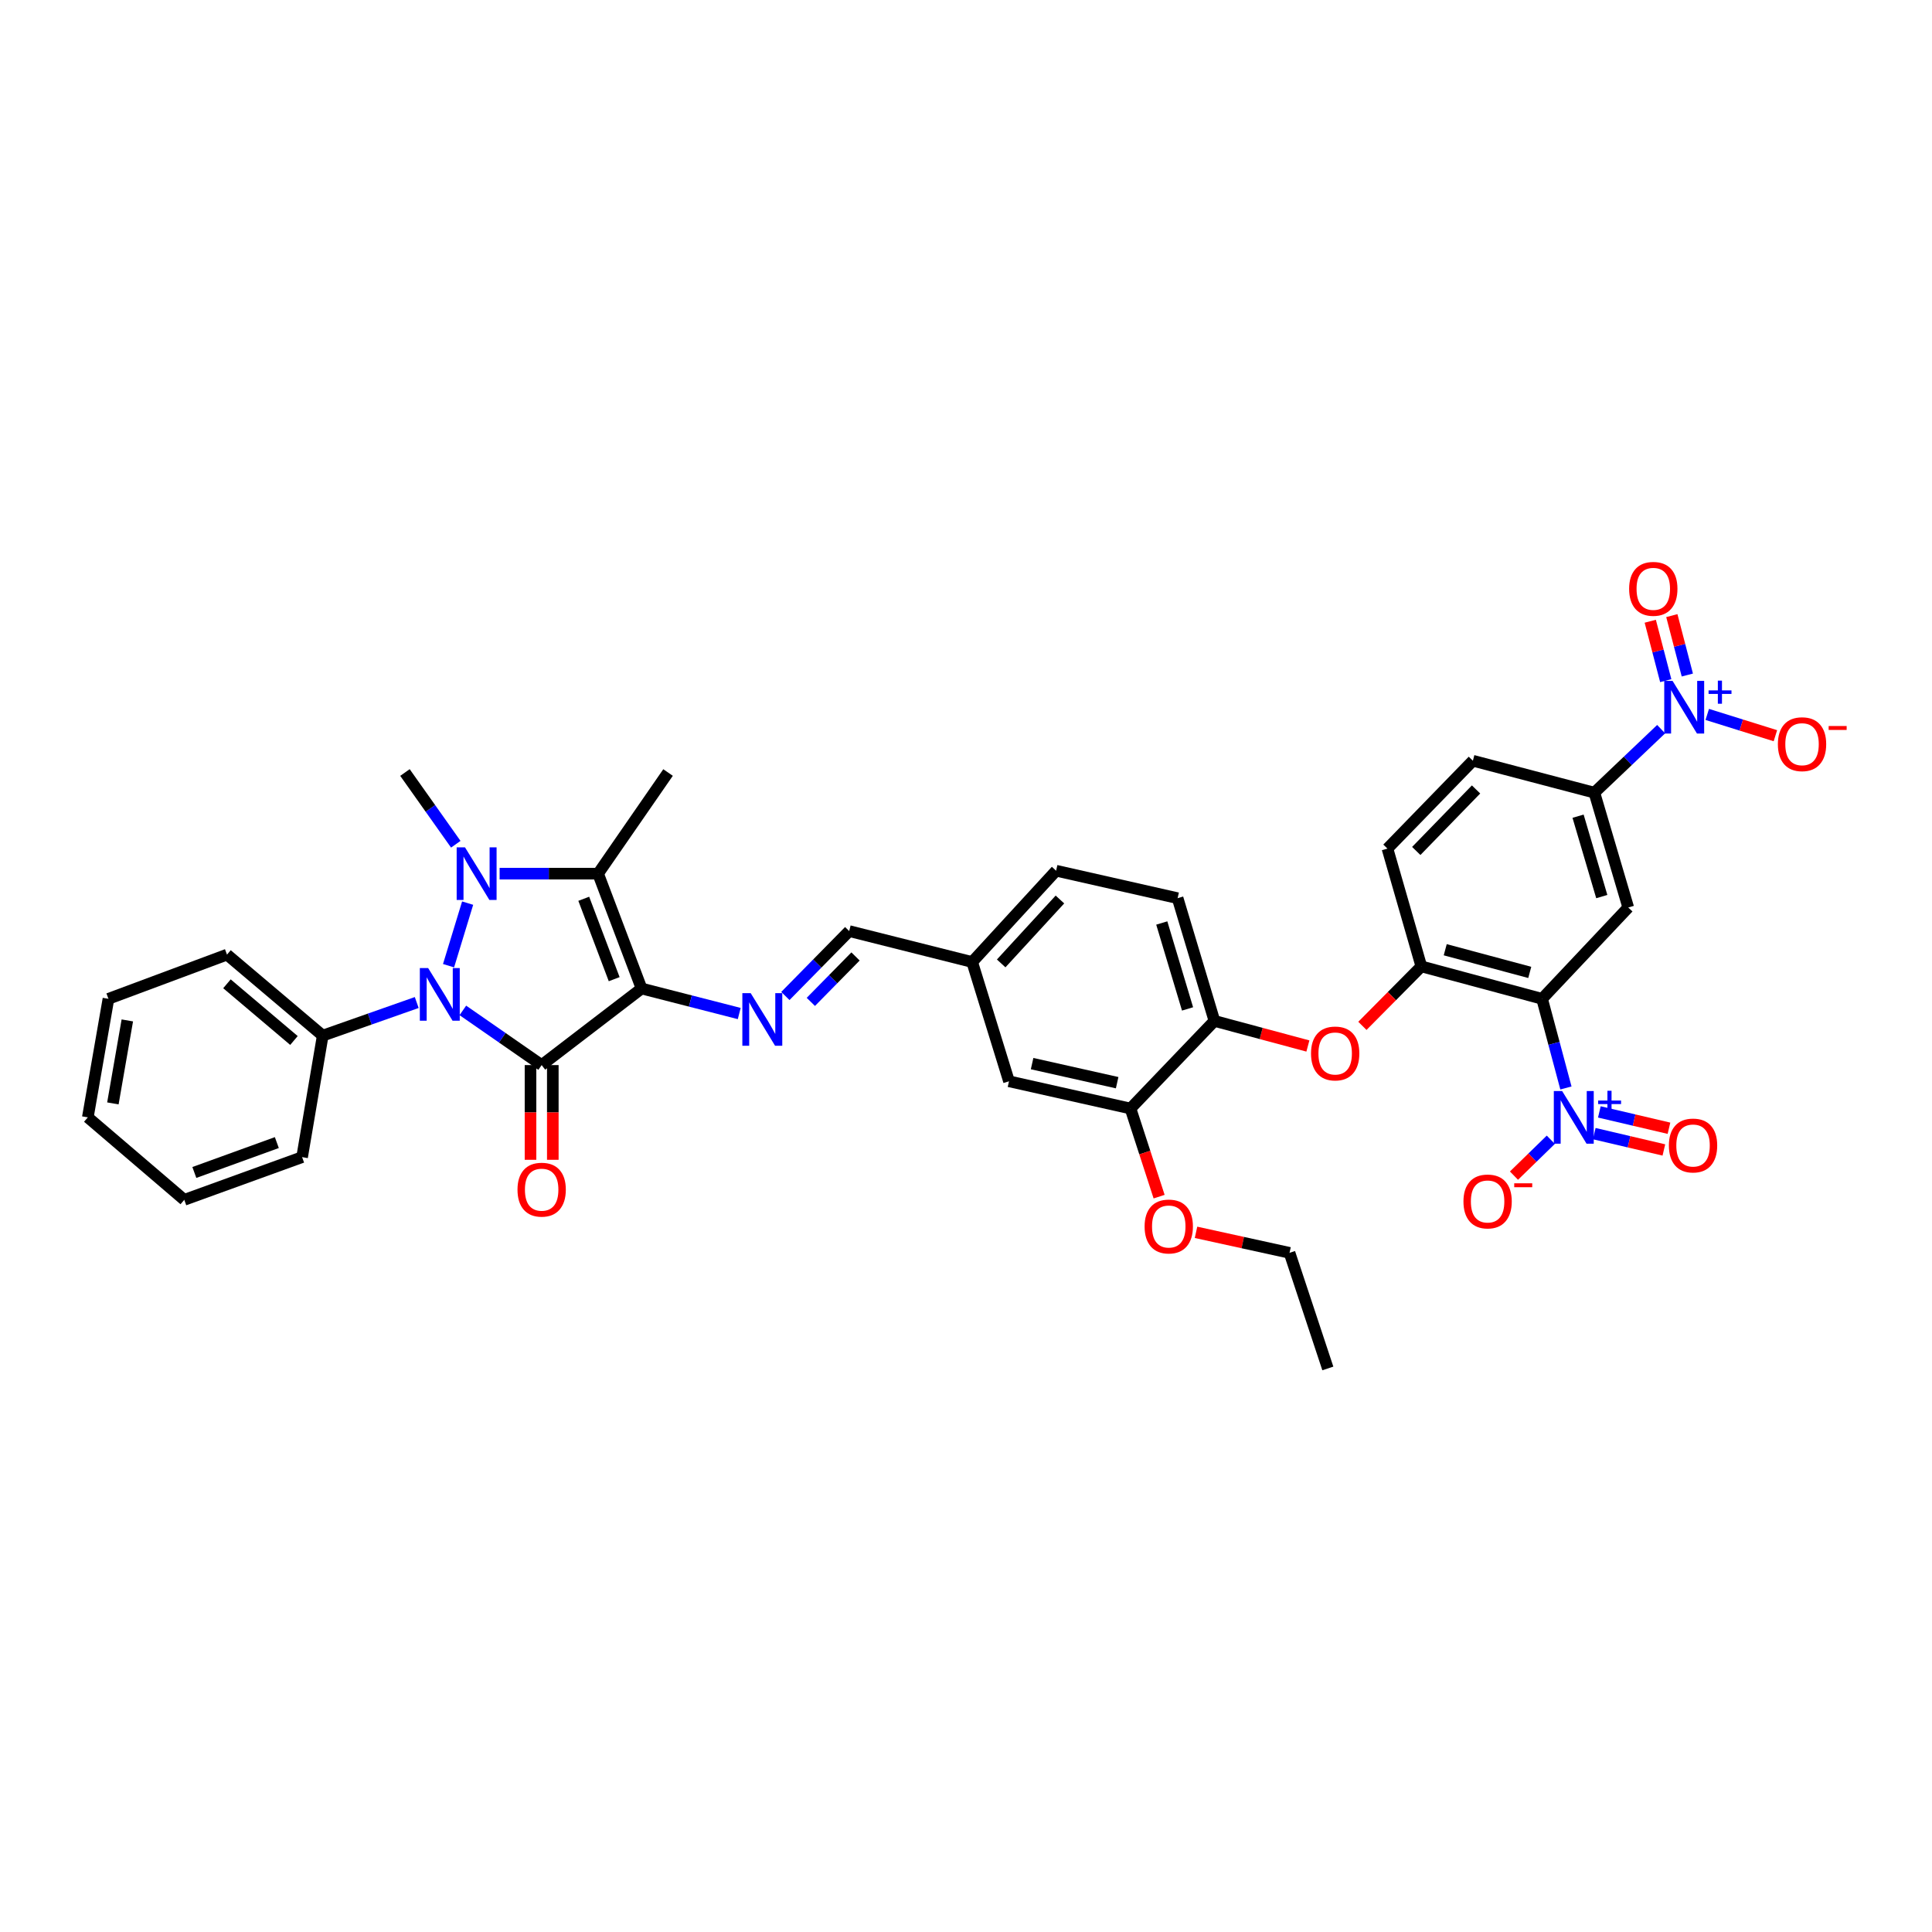 <?xml version='1.0' encoding='iso-8859-1'?>
<svg version='1.1' baseProfile='full'
              xmlns='http://www.w3.org/2000/svg'
                      xmlns:rdkit='http://www.rdkit.org/xml'
                      xmlns:xlink='http://www.w3.org/1999/xlink'
                  xml:space='preserve'
width='1000px' height='1000px' viewBox='0 0 1000 1000'>
<!-- END OF HEADER -->
<rect style='opacity:1.0;fill:#FFFFFF;stroke:none' width='1000' height='1000' x='0' y='0'> </rect>
<path class='bond-0' d='M 332.073,511.648 L 280.362,551.285' style='fill:none;fill-rule:evenodd;stroke:#000000;stroke-width:6px;stroke-linecap:butt;stroke-linejoin:miter;stroke-opacity:1' />
<path class='bond-3' d='M 332.073,511.648 L 309.571,452.203' style='fill:none;fill-rule:evenodd;stroke:#000000;stroke-width:6px;stroke-linecap:butt;stroke-linejoin:miter;stroke-opacity:1' />
<path class='bond-3' d='M 317.903,506.818 L 302.152,465.206' style='fill:none;fill-rule:evenodd;stroke:#000000;stroke-width:6px;stroke-linecap:butt;stroke-linejoin:miter;stroke-opacity:1' />
<path class='bond-7' d='M 332.073,511.648 L 357.35,518.124' style='fill:none;fill-rule:evenodd;stroke:#000000;stroke-width:6px;stroke-linecap:butt;stroke-linejoin:miter;stroke-opacity:1' />
<path class='bond-7' d='M 357.35,518.124 L 382.627,524.601' style='fill:none;fill-rule:evenodd;stroke:#0000FF;stroke-width:6px;stroke-linecap:butt;stroke-linejoin:miter;stroke-opacity:1' />
<path class='bond-2' d='M 280.362,551.285 L 259.967,537.133' style='fill:none;fill-rule:evenodd;stroke:#000000;stroke-width:6px;stroke-linecap:butt;stroke-linejoin:miter;stroke-opacity:1' />
<path class='bond-2' d='M 259.967,537.133 L 239.572,522.982' style='fill:none;fill-rule:evenodd;stroke:#0000FF;stroke-width:6px;stroke-linecap:butt;stroke-linejoin:miter;stroke-opacity:1' />
<path class='bond-13' d='M 274.591,551.285 L 274.591,575.797' style='fill:none;fill-rule:evenodd;stroke:#000000;stroke-width:6px;stroke-linecap:butt;stroke-linejoin:miter;stroke-opacity:1' />
<path class='bond-13' d='M 274.591,575.797 L 274.591,600.309' style='fill:none;fill-rule:evenodd;stroke:#FF0000;stroke-width:6px;stroke-linecap:butt;stroke-linejoin:miter;stroke-opacity:1' />
<path class='bond-13' d='M 286.133,551.285 L 286.133,575.797' style='fill:none;fill-rule:evenodd;stroke:#000000;stroke-width:6px;stroke-linecap:butt;stroke-linejoin:miter;stroke-opacity:1' />
<path class='bond-13' d='M 286.133,575.797 L 286.133,600.309' style='fill:none;fill-rule:evenodd;stroke:#FF0000;stroke-width:6px;stroke-linecap:butt;stroke-linejoin:miter;stroke-opacity:1' />
<path class='bond-1' d='M 258.605,452.203 L 284.088,452.203' style='fill:none;fill-rule:evenodd;stroke:#0000FF;stroke-width:6px;stroke-linecap:butt;stroke-linejoin:miter;stroke-opacity:1' />
<path class='bond-1' d='M 284.088,452.203 L 309.571,452.203' style='fill:none;fill-rule:evenodd;stroke:#000000;stroke-width:6px;stroke-linecap:butt;stroke-linejoin:miter;stroke-opacity:1' />
<path class='bond-25' d='M 235.914,436.979 L 222.76,418.415' style='fill:none;fill-rule:evenodd;stroke:#0000FF;stroke-width:6px;stroke-linecap:butt;stroke-linejoin:miter;stroke-opacity:1' />
<path class='bond-25' d='M 222.76,418.415 L 209.605,399.851' style='fill:none;fill-rule:evenodd;stroke:#000000;stroke-width:6px;stroke-linecap:butt;stroke-linejoin:miter;stroke-opacity:1' />
<path class='bond-37' d='M 242.049,467.457 L 232.169,499.846' style='fill:none;fill-rule:evenodd;stroke:#0000FF;stroke-width:6px;stroke-linecap:butt;stroke-linejoin:miter;stroke-opacity:1' />
<path class='bond-17' d='M 215.7,518.903 L 191.369,527.469' style='fill:none;fill-rule:evenodd;stroke:#0000FF;stroke-width:6px;stroke-linecap:butt;stroke-linejoin:miter;stroke-opacity:1' />
<path class='bond-17' d='M 191.369,527.469 L 167.038,536.036' style='fill:none;fill-rule:evenodd;stroke:#000000;stroke-width:6px;stroke-linecap:butt;stroke-linejoin:miter;stroke-opacity:1' />
<path class='bond-27' d='M 309.571,452.203 L 345.784,399.851' style='fill:none;fill-rule:evenodd;stroke:#000000;stroke-width:6px;stroke-linecap:butt;stroke-linejoin:miter;stroke-opacity:1' />
<path class='bond-4' d='M 798.182,516.984 L 735.684,500.208' style='fill:none;fill-rule:evenodd;stroke:#000000;stroke-width:6px;stroke-linecap:butt;stroke-linejoin:miter;stroke-opacity:1' />
<path class='bond-4' d='M 791.799,503.319 L 748.051,491.576' style='fill:none;fill-rule:evenodd;stroke:#000000;stroke-width:6px;stroke-linecap:butt;stroke-linejoin:miter;stroke-opacity:1' />
<path class='bond-5' d='M 798.182,516.984 L 804.351,540.061' style='fill:none;fill-rule:evenodd;stroke:#000000;stroke-width:6px;stroke-linecap:butt;stroke-linejoin:miter;stroke-opacity:1' />
<path class='bond-5' d='M 804.351,540.061 L 810.52,563.138' style='fill:none;fill-rule:evenodd;stroke:#0000FF;stroke-width:6px;stroke-linecap:butt;stroke-linejoin:miter;stroke-opacity:1' />
<path class='bond-8' d='M 798.182,516.984 L 842.782,469.723' style='fill:none;fill-rule:evenodd;stroke:#000000;stroke-width:6px;stroke-linecap:butt;stroke-linejoin:miter;stroke-opacity:1' />
<path class='bond-15' d='M 802.698,589.928 L 793.165,599.215' style='fill:none;fill-rule:evenodd;stroke:#0000FF;stroke-width:6px;stroke-linecap:butt;stroke-linejoin:miter;stroke-opacity:1' />
<path class='bond-15' d='M 793.165,599.215 L 783.632,608.503' style='fill:none;fill-rule:evenodd;stroke:#FF0000;stroke-width:6px;stroke-linecap:butt;stroke-linejoin:miter;stroke-opacity:1' />
<path class='bond-18' d='M 825.183,586.761 L 843.2,590.989' style='fill:none;fill-rule:evenodd;stroke:#0000FF;stroke-width:6px;stroke-linecap:butt;stroke-linejoin:miter;stroke-opacity:1' />
<path class='bond-18' d='M 843.2,590.989 L 861.217,595.217' style='fill:none;fill-rule:evenodd;stroke:#FF0000;stroke-width:6px;stroke-linecap:butt;stroke-linejoin:miter;stroke-opacity:1' />
<path class='bond-18' d='M 827.82,575.523 L 845.837,579.751' style='fill:none;fill-rule:evenodd;stroke:#0000FF;stroke-width:6px;stroke-linecap:butt;stroke-linejoin:miter;stroke-opacity:1' />
<path class='bond-18' d='M 845.837,579.751 L 863.854,583.979' style='fill:none;fill-rule:evenodd;stroke:#FF0000;stroke-width:6px;stroke-linecap:butt;stroke-linejoin:miter;stroke-opacity:1' />
<path class='bond-6' d='M 859.806,377.407 L 842.525,393.842' style='fill:none;fill-rule:evenodd;stroke:#0000FF;stroke-width:6px;stroke-linecap:butt;stroke-linejoin:miter;stroke-opacity:1' />
<path class='bond-6' d='M 842.525,393.842 L 825.243,410.278' style='fill:none;fill-rule:evenodd;stroke:#000000;stroke-width:6px;stroke-linecap:butt;stroke-linejoin:miter;stroke-opacity:1' />
<path class='bond-16' d='M 883.669,369.783 L 901.306,375.294' style='fill:none;fill-rule:evenodd;stroke:#0000FF;stroke-width:6px;stroke-linecap:butt;stroke-linejoin:miter;stroke-opacity:1' />
<path class='bond-16' d='M 901.306,375.294 L 918.942,380.805' style='fill:none;fill-rule:evenodd;stroke:#FF0000;stroke-width:6px;stroke-linecap:butt;stroke-linejoin:miter;stroke-opacity:1' />
<path class='bond-19' d='M 873.36,349.394 L 869.35,334.017' style='fill:none;fill-rule:evenodd;stroke:#0000FF;stroke-width:6px;stroke-linecap:butt;stroke-linejoin:miter;stroke-opacity:1' />
<path class='bond-19' d='M 869.35,334.017 L 865.34,318.64' style='fill:none;fill-rule:evenodd;stroke:#FF0000;stroke-width:6px;stroke-linecap:butt;stroke-linejoin:miter;stroke-opacity:1' />
<path class='bond-19' d='M 862.191,352.307 L 858.181,336.93' style='fill:none;fill-rule:evenodd;stroke:#0000FF;stroke-width:6px;stroke-linecap:butt;stroke-linejoin:miter;stroke-opacity:1' />
<path class='bond-19' d='M 858.181,336.93 L 854.17,321.553' style='fill:none;fill-rule:evenodd;stroke:#FF0000;stroke-width:6px;stroke-linecap:butt;stroke-linejoin:miter;stroke-opacity:1' />
<path class='bond-20' d='M 406.505,515.524 L 423.024,498.725' style='fill:none;fill-rule:evenodd;stroke:#0000FF;stroke-width:6px;stroke-linecap:butt;stroke-linejoin:miter;stroke-opacity:1' />
<path class='bond-20' d='M 423.024,498.725 L 439.543,481.926' style='fill:none;fill-rule:evenodd;stroke:#000000;stroke-width:6px;stroke-linecap:butt;stroke-linejoin:miter;stroke-opacity:1' />
<path class='bond-20' d='M 419.691,518.577 L 431.254,506.818' style='fill:none;fill-rule:evenodd;stroke:#0000FF;stroke-width:6px;stroke-linecap:butt;stroke-linejoin:miter;stroke-opacity:1' />
<path class='bond-20' d='M 431.254,506.818 L 442.817,495.059' style='fill:none;fill-rule:evenodd;stroke:#000000;stroke-width:6px;stroke-linecap:butt;stroke-linejoin:miter;stroke-opacity:1' />
<path class='bond-40' d='M 842.782,469.723 L 825.243,410.278' style='fill:none;fill-rule:evenodd;stroke:#000000;stroke-width:6px;stroke-linecap:butt;stroke-linejoin:miter;stroke-opacity:1' />
<path class='bond-40' d='M 829.08,464.072 L 816.803,422.461' style='fill:none;fill-rule:evenodd;stroke:#000000;stroke-width:6px;stroke-linecap:butt;stroke-linejoin:miter;stroke-opacity:1' />
<path class='bond-9' d='M 735.684,500.208 L 720.429,515.598' style='fill:none;fill-rule:evenodd;stroke:#000000;stroke-width:6px;stroke-linecap:butt;stroke-linejoin:miter;stroke-opacity:1' />
<path class='bond-9' d='M 720.429,515.598 L 705.173,530.987' style='fill:none;fill-rule:evenodd;stroke:#FF0000;stroke-width:6px;stroke-linecap:butt;stroke-linejoin:miter;stroke-opacity:1' />
<path class='bond-21' d='M 735.684,500.208 L 718.146,439.237' style='fill:none;fill-rule:evenodd;stroke:#000000;stroke-width:6px;stroke-linecap:butt;stroke-linejoin:miter;stroke-opacity:1' />
<path class='bond-10' d='M 825.243,410.278 L 762.361,393.752' style='fill:none;fill-rule:evenodd;stroke:#000000;stroke-width:6px;stroke-linecap:butt;stroke-linejoin:miter;stroke-opacity:1' />
<path class='bond-11' d='M 676.962,541.409 L 652.775,534.916' style='fill:none;fill-rule:evenodd;stroke:#FF0000;stroke-width:6px;stroke-linecap:butt;stroke-linejoin:miter;stroke-opacity:1' />
<path class='bond-11' d='M 652.775,534.916 L 628.587,528.424' style='fill:none;fill-rule:evenodd;stroke:#000000;stroke-width:6px;stroke-linecap:butt;stroke-linejoin:miter;stroke-opacity:1' />
<path class='bond-12' d='M 628.587,528.424 L 609.529,464.9' style='fill:none;fill-rule:evenodd;stroke:#000000;stroke-width:6px;stroke-linecap:butt;stroke-linejoin:miter;stroke-opacity:1' />
<path class='bond-12' d='M 614.672,522.212 L 601.332,477.746' style='fill:none;fill-rule:evenodd;stroke:#000000;stroke-width:6px;stroke-linecap:butt;stroke-linejoin:miter;stroke-opacity:1' />
<path class='bond-38' d='M 628.587,528.424 L 585.141,573.774' style='fill:none;fill-rule:evenodd;stroke:#000000;stroke-width:6px;stroke-linecap:butt;stroke-linejoin:miter;stroke-opacity:1' />
<path class='bond-14' d='M 585.141,573.774 L 522.253,559.673' style='fill:none;fill-rule:evenodd;stroke:#000000;stroke-width:6px;stroke-linecap:butt;stroke-linejoin:miter;stroke-opacity:1' />
<path class='bond-14' d='M 578.234,560.396 L 534.212,550.525' style='fill:none;fill-rule:evenodd;stroke:#000000;stroke-width:6px;stroke-linecap:butt;stroke-linejoin:miter;stroke-opacity:1' />
<path class='bond-29' d='M 585.141,573.774 L 592.548,596.577' style='fill:none;fill-rule:evenodd;stroke:#000000;stroke-width:6px;stroke-linecap:butt;stroke-linejoin:miter;stroke-opacity:1' />
<path class='bond-29' d='M 592.548,596.577 L 599.955,619.381' style='fill:none;fill-rule:evenodd;stroke:#FF0000;stroke-width:6px;stroke-linecap:butt;stroke-linejoin:miter;stroke-opacity:1' />
<path class='bond-30' d='M 167.038,536.036 L 117.494,494.11' style='fill:none;fill-rule:evenodd;stroke:#000000;stroke-width:6px;stroke-linecap:butt;stroke-linejoin:miter;stroke-opacity:1' />
<path class='bond-30' d='M 152.15,538.558 L 117.469,509.21' style='fill:none;fill-rule:evenodd;stroke:#000000;stroke-width:6px;stroke-linecap:butt;stroke-linejoin:miter;stroke-opacity:1' />
<path class='bond-31' d='M 167.038,536.036 L 156.367,598.937' style='fill:none;fill-rule:evenodd;stroke:#000000;stroke-width:6px;stroke-linecap:butt;stroke-linejoin:miter;stroke-opacity:1' />
<path class='bond-26' d='M 439.543,481.926 L 503.194,497.938' style='fill:none;fill-rule:evenodd;stroke:#000000;stroke-width:6px;stroke-linecap:butt;stroke-linejoin:miter;stroke-opacity:1' />
<path class='bond-23' d='M 718.146,439.237 L 762.361,393.752' style='fill:none;fill-rule:evenodd;stroke:#000000;stroke-width:6px;stroke-linecap:butt;stroke-linejoin:miter;stroke-opacity:1' />
<path class='bond-23' d='M 733.055,440.46 L 764.005,408.62' style='fill:none;fill-rule:evenodd;stroke:#000000;stroke-width:6px;stroke-linecap:butt;stroke-linejoin:miter;stroke-opacity:1' />
<path class='bond-22' d='M 522.253,559.673 L 503.194,497.938' style='fill:none;fill-rule:evenodd;stroke:#000000;stroke-width:6px;stroke-linecap:butt;stroke-linejoin:miter;stroke-opacity:1' />
<path class='bond-24' d='M 609.529,464.9 L 546.64,450.677' style='fill:none;fill-rule:evenodd;stroke:#000000;stroke-width:6px;stroke-linecap:butt;stroke-linejoin:miter;stroke-opacity:1' />
<path class='bond-28' d='M 503.194,497.938 L 546.64,450.677' style='fill:none;fill-rule:evenodd;stroke:#000000;stroke-width:6px;stroke-linecap:butt;stroke-linejoin:miter;stroke-opacity:1' />
<path class='bond-28' d='M 518.209,498.661 L 548.621,465.578' style='fill:none;fill-rule:evenodd;stroke:#000000;stroke-width:6px;stroke-linecap:butt;stroke-linejoin:miter;stroke-opacity:1' />
<path class='bond-32' d='M 619.055,637.852 L 643.257,643.16' style='fill:none;fill-rule:evenodd;stroke:#FF0000;stroke-width:6px;stroke-linecap:butt;stroke-linejoin:miter;stroke-opacity:1' />
<path class='bond-32' d='M 643.257,643.16 L 667.46,648.468' style='fill:none;fill-rule:evenodd;stroke:#000000;stroke-width:6px;stroke-linecap:butt;stroke-linejoin:miter;stroke-opacity:1' />
<path class='bond-35' d='M 117.494,494.11 L 56.132,516.984' style='fill:none;fill-rule:evenodd;stroke:#000000;stroke-width:6px;stroke-linecap:butt;stroke-linejoin:miter;stroke-opacity:1' />
<path class='bond-34' d='M 156.367,598.937 L 95.377,621.035' style='fill:none;fill-rule:evenodd;stroke:#000000;stroke-width:6px;stroke-linecap:butt;stroke-linejoin:miter;stroke-opacity:1' />
<path class='bond-34' d='M 143.287,591.399 L 100.593,606.868' style='fill:none;fill-rule:evenodd;stroke:#000000;stroke-width:6px;stroke-linecap:butt;stroke-linejoin:miter;stroke-opacity:1' />
<path class='bond-33' d='M 667.46,648.468 L 687.288,708.304' style='fill:none;fill-rule:evenodd;stroke:#000000;stroke-width:6px;stroke-linecap:butt;stroke-linejoin:miter;stroke-opacity:1' />
<path class='bond-36' d='M 95.377,621.035 L 45.455,578.346' style='fill:none;fill-rule:evenodd;stroke:#000000;stroke-width:6px;stroke-linecap:butt;stroke-linejoin:miter;stroke-opacity:1' />
<path class='bond-39' d='M 56.132,516.984 L 45.455,578.346' style='fill:none;fill-rule:evenodd;stroke:#000000;stroke-width:6px;stroke-linecap:butt;stroke-linejoin:miter;stroke-opacity:1' />
<path class='bond-39' d='M 65.902,528.167 L 58.428,571.12' style='fill:none;fill-rule:evenodd;stroke:#000000;stroke-width:6px;stroke-linecap:butt;stroke-linejoin:miter;stroke-opacity:1' />
<path  class='atom-2' d='M 240.681 438.583
L 249.607 453.011
Q 250.492 454.435, 251.916 457.013
Q 253.339 459.591, 253.416 459.745
L 253.416 438.583
L 257.033 438.583
L 257.033 465.824
L 253.301 465.824
L 243.72 450.049
Q 242.604 448.202, 241.412 446.086
Q 240.257 443.969, 239.911 443.315
L 239.911 465.824
L 236.371 465.824
L 236.371 438.583
L 240.681 438.583
' fill='#0000FF'/>
<path  class='atom-3' d='M 221.616 501.08
L 230.542 515.509
Q 231.427 516.932, 232.851 519.51
Q 234.274 522.088, 234.351 522.242
L 234.351 501.08
L 237.968 501.08
L 237.968 528.321
L 234.236 528.321
L 224.655 512.546
Q 223.54 510.699, 222.347 508.583
Q 221.193 506.467, 220.846 505.813
L 220.846 528.321
L 217.307 528.321
L 217.307 501.08
L 221.616 501.08
' fill='#0000FF'/>
<path  class='atom-6' d='M 808.564 564.726
L 817.49 579.154
Q 818.375 580.578, 819.799 583.156
Q 821.222 585.733, 821.299 585.887
L 821.299 564.726
L 824.916 564.726
L 824.916 591.967
L 821.184 591.967
L 811.603 576.191
Q 810.488 574.345, 809.295 572.228
Q 808.141 570.112, 807.794 569.458
L 807.794 591.967
L 804.255 591.967
L 804.255 564.726
L 808.564 564.726
' fill='#0000FF'/>
<path  class='atom-6' d='M 827.201 569.636
L 832.001 569.636
L 832.001 564.583
L 834.134 564.583
L 834.134 569.636
L 839.06 569.636
L 839.06 571.464
L 834.134 571.464
L 834.134 576.543
L 832.001 576.543
L 832.001 571.464
L 827.201 571.464
L 827.201 569.636
' fill='#0000FF'/>
<path  class='atom-7' d='M 865.72 352.436
L 874.646 366.864
Q 875.531 368.288, 876.955 370.865
Q 878.378 373.443, 878.455 373.597
L 878.455 352.436
L 882.072 352.436
L 882.072 379.676
L 878.34 379.676
L 868.759 363.901
Q 867.643 362.055, 866.451 359.938
Q 865.296 357.822, 864.95 357.168
L 864.95 379.676
L 861.41 379.676
L 861.41 352.436
L 865.72 352.436
' fill='#0000FF'/>
<path  class='atom-7' d='M 884.357 357.346
L 889.157 357.346
L 889.157 352.292
L 891.29 352.292
L 891.29 357.346
L 896.216 357.346
L 896.216 359.174
L 891.29 359.174
L 891.29 364.253
L 889.157 364.253
L 889.157 359.174
L 884.357 359.174
L 884.357 357.346
' fill='#0000FF'/>
<path  class='atom-8' d='M 388.549 514.04
L 397.476 528.469
Q 398.361 529.892, 399.784 532.47
Q 401.208 535.048, 401.285 535.202
L 401.285 514.04
L 404.902 514.04
L 404.902 541.281
L 401.169 541.281
L 391.589 525.506
Q 390.473 523.659, 389.28 521.543
Q 388.126 519.427, 387.78 518.773
L 387.78 541.281
L 384.24 541.281
L 384.24 514.04
L 388.549 514.04
' fill='#0000FF'/>
<path  class='atom-12' d='M 678.58 545.276
Q 678.58 538.735, 681.812 535.08
Q 685.044 531.425, 691.084 531.425
Q 697.125 531.425, 700.357 535.08
Q 703.589 538.735, 703.589 545.276
Q 703.589 551.894, 700.319 555.665
Q 697.048 559.397, 691.084 559.397
Q 685.082 559.397, 681.812 555.665
Q 678.58 551.932, 678.58 545.276
M 691.084 556.319
Q 695.24 556.319, 697.471 553.548
Q 699.742 550.74, 699.742 545.276
Q 699.742 539.928, 697.471 537.235
Q 695.24 534.503, 691.084 534.503
Q 686.929 534.503, 684.659 537.196
Q 682.427 539.89, 682.427 545.276
Q 682.427 550.778, 684.659 553.548
Q 686.929 556.319, 691.084 556.319
' fill='#FF0000'/>
<path  class='atom-14' d='M 267.857 615.77
Q 267.857 609.229, 271.089 605.574
Q 274.321 601.919, 280.362 601.919
Q 286.403 601.919, 289.635 605.574
Q 292.867 609.229, 292.867 615.77
Q 292.867 622.388, 289.596 626.159
Q 286.326 629.891, 280.362 629.891
Q 274.36 629.891, 271.089 626.159
Q 267.857 622.427, 267.857 615.77
M 280.362 626.813
Q 284.517 626.813, 286.749 624.043
Q 289.019 621.234, 289.019 615.77
Q 289.019 610.422, 286.749 607.729
Q 284.517 604.997, 280.362 604.997
Q 276.207 604.997, 273.937 607.69
Q 271.705 610.384, 271.705 615.77
Q 271.705 621.272, 273.937 624.043
Q 276.207 626.813, 280.362 626.813
' fill='#FF0000'/>
<path  class='atom-16' d='M 757.481 621.875
Q 757.481 615.334, 760.713 611.679
Q 763.945 608.024, 769.985 608.024
Q 776.026 608.024, 779.258 611.679
Q 782.49 615.334, 782.49 621.875
Q 782.49 628.493, 779.22 632.263
Q 775.949 635.996, 769.985 635.996
Q 763.983 635.996, 760.713 632.263
Q 757.481 628.531, 757.481 621.875
M 769.985 632.918
Q 774.141 632.918, 776.372 630.147
Q 778.642 627.339, 778.642 621.875
Q 778.642 616.527, 776.372 613.834
Q 774.141 611.102, 769.985 611.102
Q 765.83 611.102, 763.56 613.795
Q 761.328 616.488, 761.328 621.875
Q 761.328 627.377, 763.56 630.147
Q 765.83 632.918, 769.985 632.918
' fill='#FF0000'/>
<path  class='atom-16' d='M 783.76 612.47
L 793.079 612.47
L 793.079 614.502
L 783.76 614.502
L 783.76 612.47
' fill='#FF0000'/>
<path  class='atom-17' d='M 920.227 385.191
Q 920.227 378.65, 923.459 374.995
Q 926.691 371.34, 932.732 371.34
Q 938.772 371.34, 942.004 374.995
Q 945.236 378.65, 945.236 385.191
Q 945.236 391.809, 941.966 395.58
Q 938.695 399.312, 932.732 399.312
Q 926.729 399.312, 923.459 395.58
Q 920.227 391.848, 920.227 385.191
M 932.732 396.234
Q 936.887 396.234, 939.119 393.464
Q 941.389 390.655, 941.389 385.191
Q 941.389 379.843, 939.119 377.15
Q 936.887 374.418, 932.732 374.418
Q 928.576 374.418, 926.306 377.111
Q 924.075 379.805, 924.075 385.191
Q 924.075 390.693, 926.306 393.464
Q 928.576 396.234, 932.732 396.234
' fill='#FF0000'/>
<path  class='atom-17' d='M 946.506 375.786
L 955.825 375.786
L 955.825 377.818
L 946.506 377.818
L 946.506 375.786
' fill='#FF0000'/>
<path  class='atom-19' d='M 863.815 592.909
Q 863.815 586.368, 867.047 582.713
Q 870.279 579.058, 876.32 579.058
Q 882.36 579.058, 885.592 582.713
Q 888.824 586.368, 888.824 592.909
Q 888.824 599.527, 885.554 603.298
Q 882.283 607.03, 876.32 607.03
Q 870.317 607.03, 867.047 603.298
Q 863.815 599.566, 863.815 592.909
M 876.32 603.952
Q 880.475 603.952, 882.707 601.181
Q 884.977 598.373, 884.977 592.909
Q 884.977 587.561, 882.707 584.868
Q 880.475 582.136, 876.32 582.136
Q 872.164 582.136, 869.894 584.829
Q 867.663 587.523, 867.663 592.909
Q 867.663 598.411, 869.894 601.181
Q 872.164 603.952, 876.32 603.952
' fill='#FF0000'/>
<path  class='atom-20' d='M 843.237 304.783
Q 843.237 298.242, 846.469 294.587
Q 849.701 290.932, 855.742 290.932
Q 861.782 290.932, 865.014 294.587
Q 868.246 298.242, 868.246 304.783
Q 868.246 311.401, 864.976 315.172
Q 861.705 318.904, 855.742 318.904
Q 849.739 318.904, 846.469 315.172
Q 843.237 311.44, 843.237 304.783
M 855.742 315.826
Q 859.897 315.826, 862.129 313.056
Q 864.399 310.247, 864.399 304.783
Q 864.399 299.435, 862.129 296.742
Q 859.897 294.01, 855.742 294.01
Q 851.586 294.01, 849.316 296.703
Q 847.084 299.397, 847.084 304.783
Q 847.084 310.285, 849.316 313.056
Q 851.586 315.826, 855.742 315.826
' fill='#FF0000'/>
<path  class='atom-30' d='M 592.445 634.835
Q 592.445 628.294, 595.677 624.639
Q 598.909 620.984, 604.95 620.984
Q 610.991 620.984, 614.223 624.639
Q 617.455 628.294, 617.455 634.835
Q 617.455 641.453, 614.184 645.223
Q 610.914 648.956, 604.95 648.956
Q 598.948 648.956, 595.677 645.223
Q 592.445 641.491, 592.445 634.835
M 604.95 645.878
Q 609.105 645.878, 611.337 643.107
Q 613.607 640.299, 613.607 634.835
Q 613.607 629.487, 611.337 626.794
Q 609.105 624.062, 604.95 624.062
Q 600.795 624.062, 598.525 626.755
Q 596.293 629.448, 596.293 634.835
Q 596.293 640.337, 598.525 643.107
Q 600.795 645.878, 604.95 645.878
' fill='#FF0000'/>
</svg>
